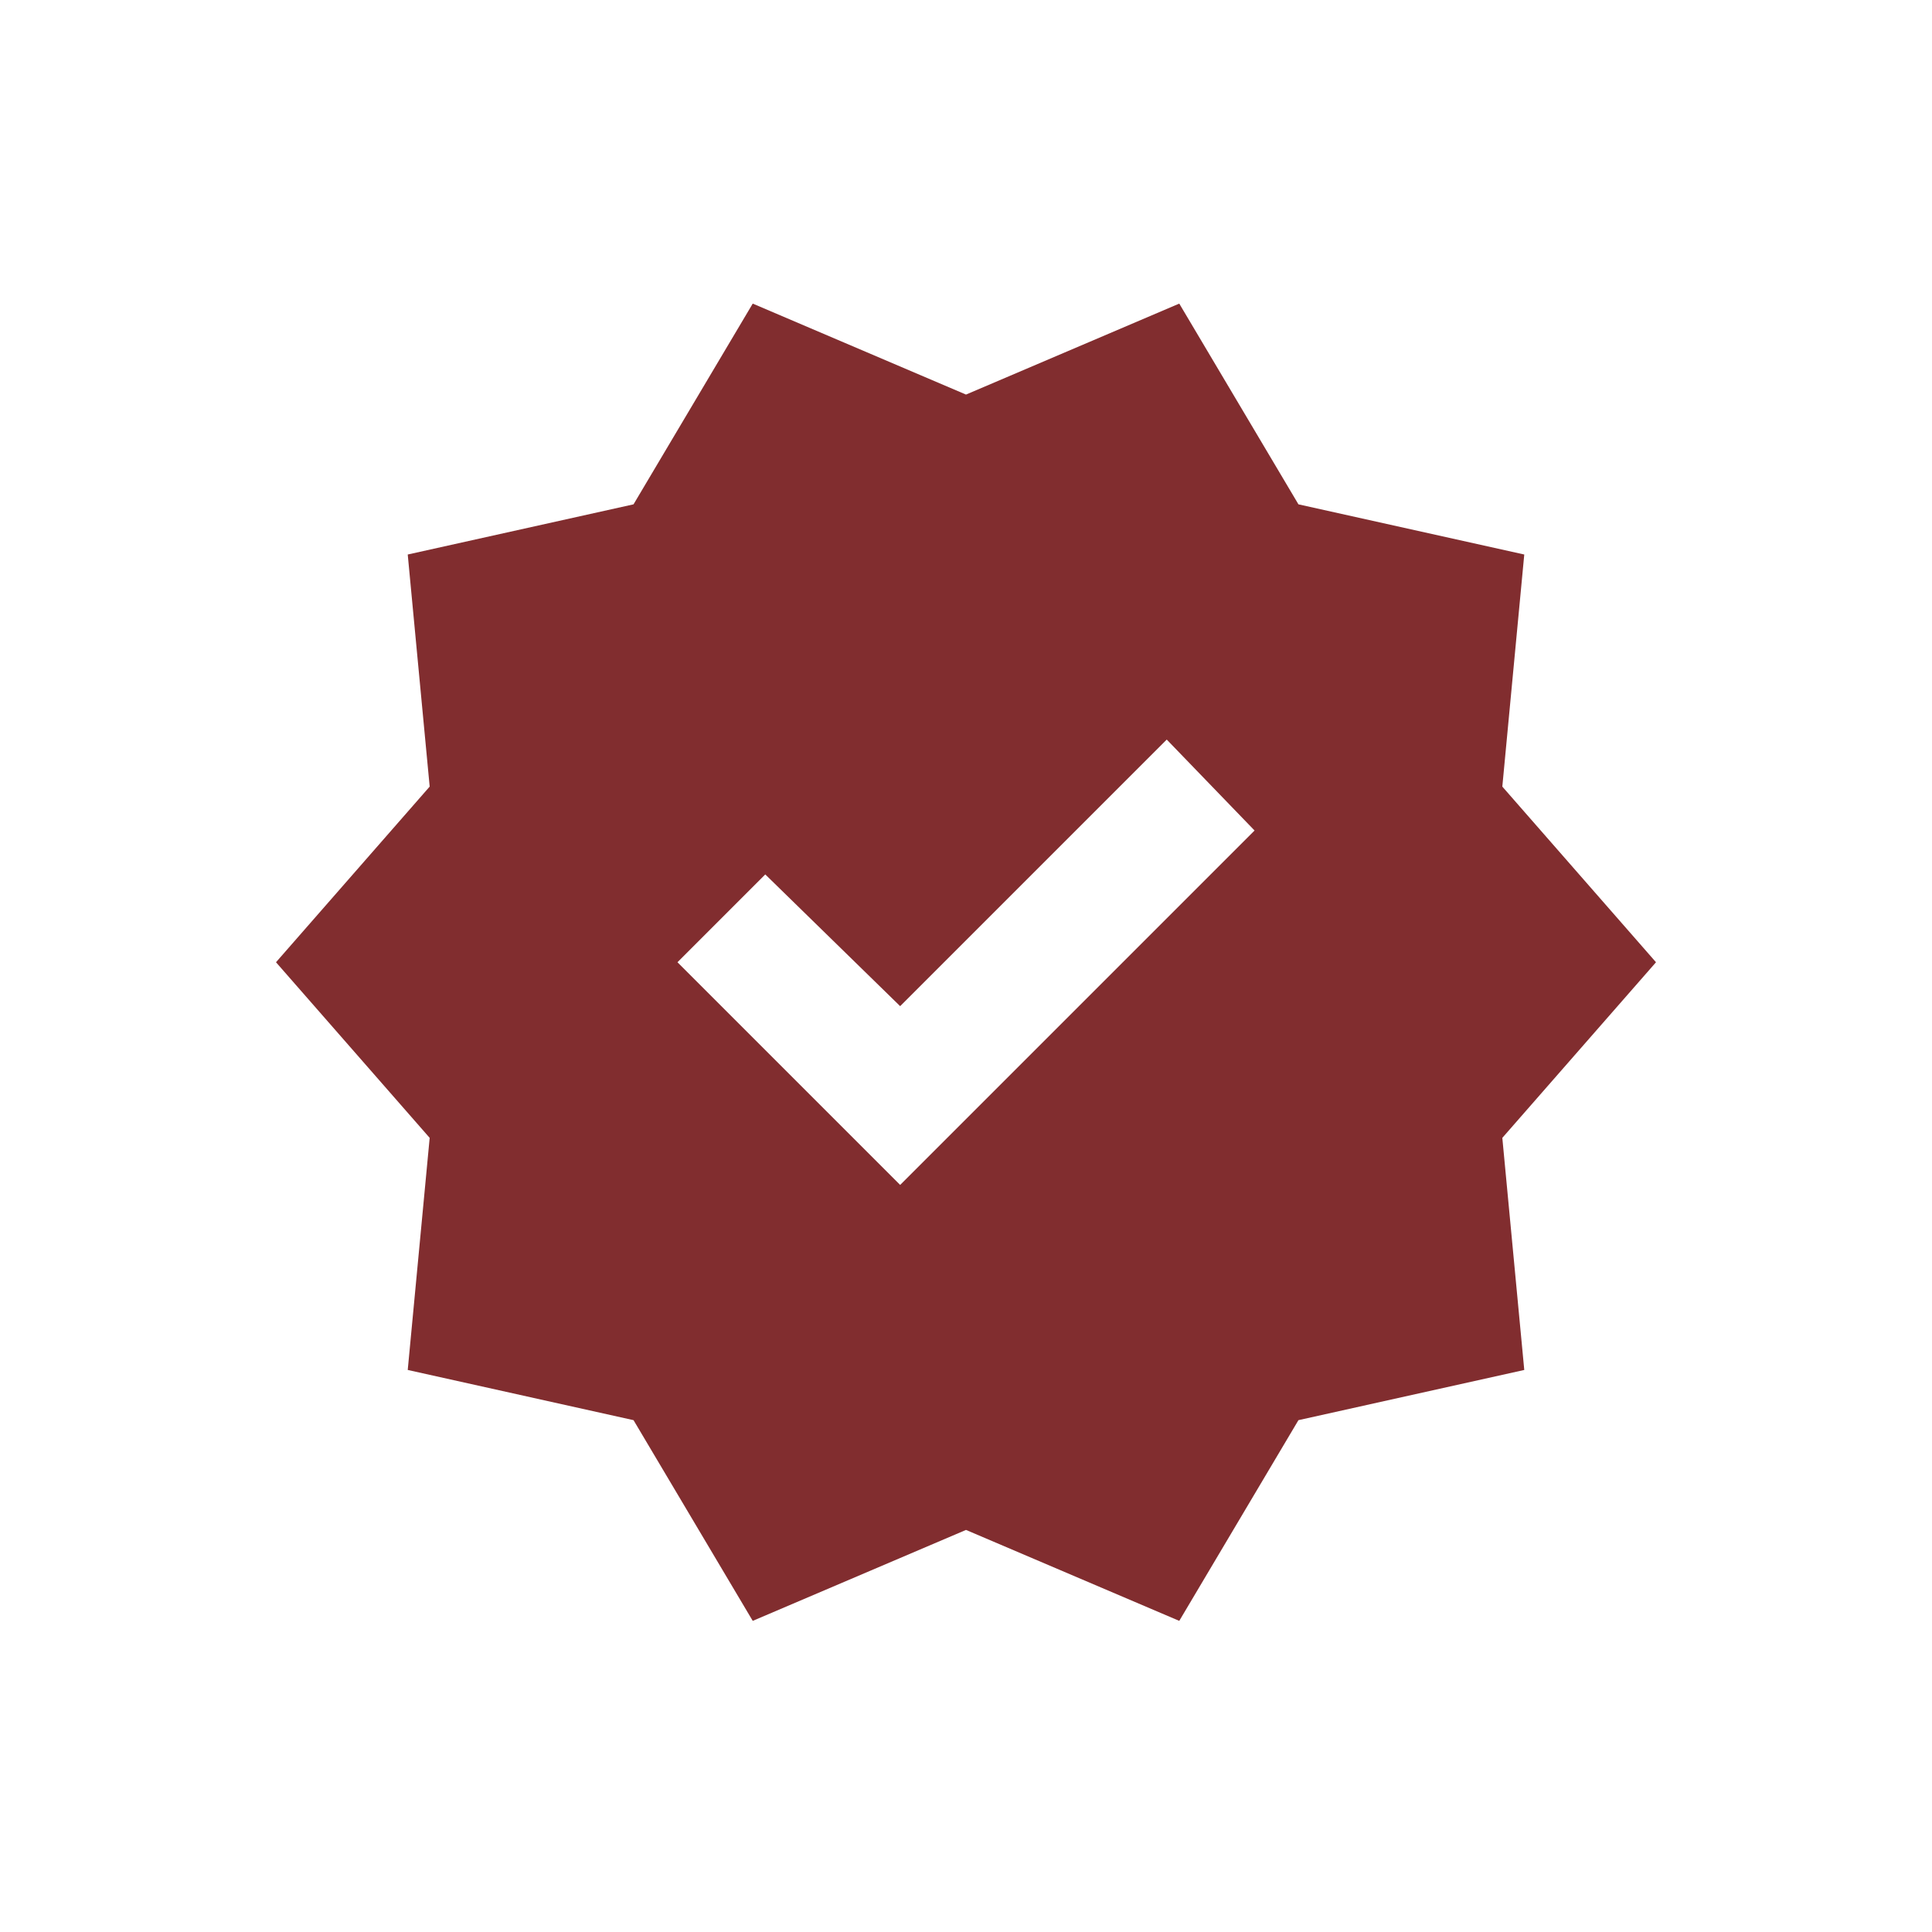 <svg width="70" height="70" viewBox="0 0 70 70" fill="none" xmlns="http://www.w3.org/2000/svg">
<g id="material-symbols:verified">
<path id="Vector" d="M27.273 58.727L22.954 51.455L14.773 49.636L15.568 41.227L10 34.864L15.568 28.5L14.773 20.091L22.954 18.273L27.273 11L35 14.296L42.727 11L47.045 18.273L55.227 20.091L54.432 28.5L60 34.864L54.432 41.227L55.227 49.636L47.045 51.455L42.727 58.727L35 55.432L27.273 58.727ZM32.614 42.932L45.455 30.091L42.273 26.796L32.614 36.455L27.727 31.682L24.546 34.864L32.614 42.932Z" fill="#812D2F"/>
</g>
</svg>
